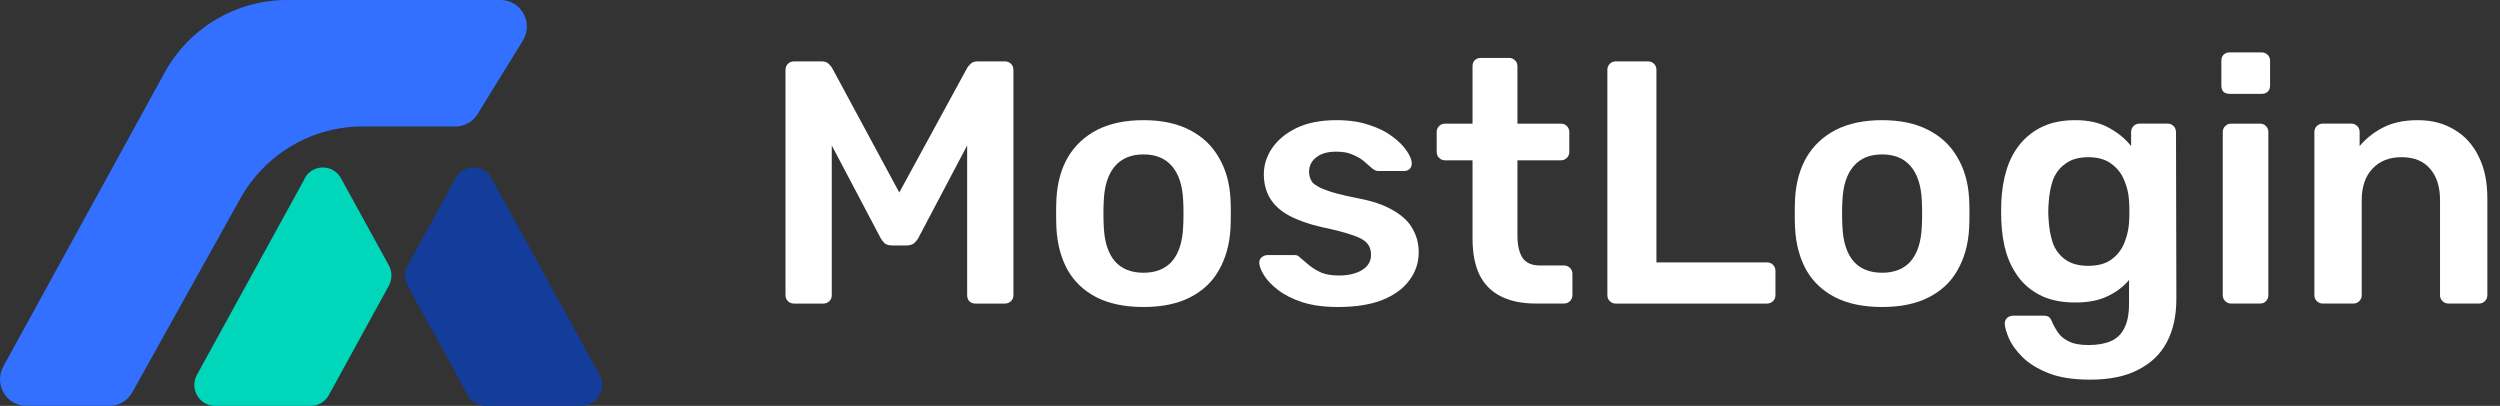 <svg width="154" height="25" viewBox="0 0 154 25" fill="none" xmlns="http://www.w3.org/2000/svg">
<rect x="0" y="0" width="154" height="25" fill="#333333" stroke="none"/>
<path d="M143.081 18.698C142.938 18.698 142.817 18.648 142.716 18.548C142.616 18.449 142.566 18.328 142.566 18.186V8.127C142.566 7.985 142.616 7.864 142.716 7.765C142.817 7.665 142.938 7.615 143.081 7.615H144.839C144.982 7.615 145.103 7.665 145.203 7.765C145.303 7.864 145.353 7.985 145.353 8.127V9.001C145.725 8.546 146.197 8.17 146.768 7.871C147.354 7.559 148.076 7.402 148.934 7.402C149.805 7.402 150.563 7.601 151.206 7.999C151.849 8.383 152.342 8.93 152.685 9.64C153.043 10.351 153.221 11.203 153.221 12.197V18.186C153.221 18.328 153.171 18.449 153.071 18.548C152.971 18.648 152.85 18.698 152.707 18.698H150.82C150.677 18.698 150.556 18.648 150.456 18.548C150.356 18.449 150.306 18.328 150.306 18.186V12.325C150.306 11.501 150.098 10.855 149.684 10.386C149.284 9.917 148.698 9.683 147.926 9.683C147.183 9.683 146.59 9.917 146.147 10.386C145.704 10.855 145.482 11.501 145.482 12.325V18.186C145.482 18.328 145.432 18.449 145.332 18.548C145.232 18.648 145.11 18.698 144.967 18.698H143.081Z" fill="white"/>
<path d="M137.436 18.699C137.293 18.699 137.172 18.649 137.072 18.55C136.972 18.45 136.922 18.329 136.922 18.187V8.128C136.922 7.986 136.972 7.865 137.072 7.766C137.172 7.667 137.293 7.617 137.436 7.617H139.216C139.373 7.617 139.494 7.667 139.58 7.766C139.68 7.865 139.73 7.986 139.73 8.128V18.187C139.73 18.329 139.68 18.45 139.58 18.55C139.494 18.649 139.373 18.699 139.216 18.699H137.436ZM137.35 5.784C137.193 5.784 137.065 5.741 136.965 5.656C136.879 5.557 136.836 5.429 136.836 5.272V3.738C136.836 3.596 136.879 3.475 136.965 3.376C137.065 3.276 137.193 3.227 137.35 3.227H139.301C139.459 3.227 139.587 3.276 139.687 3.376C139.787 3.475 139.837 3.596 139.837 3.738V5.272C139.837 5.429 139.787 5.557 139.687 5.656C139.587 5.741 139.459 5.784 139.301 5.784H137.35Z" fill="white"/>
<path d="M128.747 23.386C127.704 23.386 126.846 23.251 126.174 22.981C125.503 22.711 124.974 22.384 124.588 22.001C124.202 21.617 123.923 21.234 123.752 20.85C123.595 20.481 123.509 20.189 123.495 19.976C123.48 19.834 123.523 19.706 123.623 19.593C123.738 19.493 123.866 19.444 124.009 19.444H125.874C126.017 19.444 126.132 19.472 126.217 19.529C126.303 19.6 126.375 19.721 126.432 19.891C126.517 20.076 126.632 20.275 126.775 20.488C126.918 20.701 127.132 20.878 127.418 21.02C127.718 21.177 128.125 21.255 128.64 21.255C129.183 21.255 129.64 21.177 130.012 21.02C130.383 20.864 130.662 20.601 130.848 20.232C131.048 19.863 131.148 19.351 131.148 18.698V17.248C130.805 17.66 130.362 17.994 129.819 18.25C129.29 18.506 128.633 18.634 127.847 18.634C127.075 18.634 126.41 18.513 125.853 18.271C125.295 18.016 124.831 17.668 124.459 17.227C124.088 16.772 123.802 16.24 123.602 15.629C123.416 15.018 123.309 14.343 123.28 13.604C123.266 13.22 123.266 12.837 123.28 12.453C123.309 11.743 123.416 11.082 123.602 10.471C123.788 9.86 124.066 9.328 124.438 8.873C124.824 8.404 125.295 8.042 125.853 7.786C126.41 7.53 127.075 7.402 127.847 7.402C128.661 7.402 129.347 7.559 129.905 7.871C130.462 8.17 130.919 8.546 131.277 9.001V8.148C131.277 7.992 131.327 7.864 131.427 7.765C131.527 7.665 131.648 7.615 131.791 7.615H133.528C133.671 7.615 133.792 7.665 133.892 7.765C133.992 7.864 134.042 7.992 134.042 8.148L134.064 18.421C134.064 19.444 133.871 20.324 133.485 21.063C133.099 21.802 132.513 22.37 131.727 22.768C130.955 23.18 129.962 23.386 128.747 23.386ZM128.64 16.375C129.226 16.375 129.697 16.247 130.055 15.991C130.412 15.735 130.676 15.401 130.848 14.989C131.019 14.577 131.119 14.158 131.148 13.732C131.162 13.547 131.17 13.313 131.17 13.029C131.17 12.745 131.162 12.517 131.148 12.347C131.119 11.906 131.019 11.487 130.848 11.089C130.676 10.677 130.412 10.343 130.055 10.088C129.697 9.818 129.226 9.683 128.64 9.683C128.054 9.683 127.582 9.818 127.225 10.088C126.868 10.343 126.61 10.684 126.453 11.111C126.31 11.537 126.224 12.006 126.196 12.517C126.167 12.858 126.167 13.206 126.196 13.561C126.224 14.059 126.31 14.528 126.453 14.968C126.61 15.394 126.868 15.735 127.225 15.991C127.582 16.247 128.054 16.375 128.64 16.375Z" fill="white"/>
<path d="M115.938 18.911C114.794 18.911 113.83 18.712 113.043 18.314C112.272 17.916 111.679 17.355 111.264 16.63C110.864 15.906 110.635 15.06 110.578 14.094C110.564 13.838 110.557 13.526 110.557 13.156C110.557 12.787 110.564 12.475 110.578 12.219C110.635 11.239 110.871 10.393 111.286 9.683C111.714 8.958 112.315 8.397 113.086 7.999C113.872 7.601 114.823 7.402 115.938 7.402C117.052 7.402 117.996 7.601 118.767 7.999C119.554 8.397 120.154 8.958 120.568 9.683C120.997 10.393 121.24 11.239 121.297 12.219C121.311 12.475 121.319 12.787 121.319 13.156C121.319 13.526 121.311 13.838 121.297 14.094C121.24 15.06 121.004 15.906 120.59 16.63C120.19 17.355 119.596 17.916 118.81 18.314C118.039 18.712 117.081 18.911 115.938 18.911ZM115.938 16.801C116.695 16.801 117.281 16.566 117.696 16.098C118.11 15.614 118.339 14.911 118.382 13.988C118.396 13.774 118.403 13.498 118.403 13.156C118.403 12.816 118.396 12.539 118.382 12.325C118.339 11.416 118.11 10.72 117.696 10.237C117.281 9.754 116.695 9.512 115.938 9.512C115.18 9.512 114.594 9.754 114.18 10.237C113.765 10.72 113.537 11.416 113.494 12.325C113.479 12.539 113.472 12.816 113.472 13.156C113.472 13.498 113.479 13.774 113.494 13.988C113.537 14.911 113.765 15.614 114.18 16.098C114.594 16.566 115.18 16.801 115.938 16.801Z" fill="white"/>
<path d="M99.528 18.7C99.385 18.7 99.264 18.65 99.164 18.55C99.064 18.451 99.014 18.33 99.014 18.188V4.293C99.014 4.151 99.064 4.03 99.164 3.93C99.264 3.831 99.385 3.781 99.528 3.781H101.522C101.665 3.781 101.786 3.831 101.886 3.93C101.986 4.03 102.036 4.151 102.036 4.293V16.163H108.832C108.99 16.163 109.118 16.213 109.218 16.313C109.318 16.412 109.368 16.54 109.368 16.696V18.188C109.368 18.33 109.318 18.451 109.218 18.55C109.118 18.65 108.99 18.7 108.832 18.7H99.528Z" fill="white"/>
<path d="M94.61 18.698C93.752 18.698 93.031 18.549 92.445 18.25C91.859 17.952 91.423 17.512 91.137 16.929C90.851 16.332 90.708 15.593 90.708 14.713V9.875H89.014C88.872 9.875 88.75 9.825 88.65 9.726C88.55 9.626 88.5 9.505 88.5 9.363V8.127C88.5 7.985 88.55 7.864 88.65 7.765C88.75 7.665 88.872 7.616 89.014 7.616H90.708V4.078C90.708 3.936 90.751 3.815 90.837 3.716C90.937 3.616 91.065 3.567 91.223 3.567H92.959C93.102 3.567 93.224 3.616 93.324 3.716C93.424 3.815 93.474 3.936 93.474 4.078V7.616H96.153C96.296 7.616 96.418 7.665 96.518 7.765C96.618 7.864 96.668 7.985 96.668 8.127V9.363C96.668 9.505 96.618 9.626 96.518 9.726C96.418 9.825 96.296 9.875 96.153 9.875H93.474V14.499C93.474 15.082 93.574 15.537 93.774 15.863C93.988 16.19 94.353 16.354 94.867 16.354H96.346C96.489 16.354 96.611 16.403 96.711 16.503C96.811 16.602 96.861 16.723 96.861 16.865V18.186C96.861 18.328 96.811 18.449 96.711 18.549C96.611 18.648 96.489 18.698 96.346 18.698H94.61Z" fill="white"/>
<path d="M82.418 18.911C81.561 18.911 80.825 18.811 80.21 18.612C79.61 18.413 79.117 18.165 78.731 17.866C78.345 17.568 78.059 17.27 77.873 16.971C77.687 16.673 77.587 16.424 77.573 16.225C77.559 16.069 77.602 15.948 77.702 15.863C77.816 15.764 77.937 15.714 78.066 15.714H79.76C79.817 15.714 79.867 15.721 79.91 15.735C79.953 15.749 80.01 15.792 80.081 15.863C80.267 16.019 80.46 16.183 80.66 16.353C80.874 16.524 81.125 16.673 81.41 16.801C81.696 16.915 82.054 16.971 82.482 16.971C83.04 16.971 83.504 16.865 83.876 16.652C84.262 16.424 84.455 16.105 84.455 15.693C84.455 15.394 84.369 15.153 84.197 14.968C84.04 14.783 83.74 14.62 83.297 14.478C82.854 14.322 82.225 14.158 81.41 13.988C80.61 13.803 79.945 13.569 79.417 13.284C78.888 13 78.495 12.645 78.238 12.219C77.98 11.793 77.852 11.295 77.852 10.727C77.852 10.173 78.016 9.647 78.345 9.15C78.688 8.638 79.188 8.219 79.845 7.893C80.517 7.566 81.346 7.402 82.332 7.402C83.104 7.402 83.776 7.502 84.347 7.701C84.919 7.885 85.391 8.12 85.762 8.404C86.148 8.688 86.441 8.979 86.641 9.278C86.841 9.562 86.949 9.811 86.963 10.024C86.977 10.18 86.934 10.308 86.834 10.407C86.734 10.492 86.62 10.535 86.491 10.535H84.905C84.833 10.535 84.769 10.521 84.712 10.492C84.655 10.464 84.598 10.429 84.54 10.386C84.383 10.244 84.212 10.095 84.026 9.938C83.84 9.782 83.611 9.647 83.34 9.534C83.083 9.406 82.74 9.342 82.311 9.342C81.768 9.342 81.353 9.462 81.067 9.704C80.782 9.931 80.639 10.223 80.639 10.578C80.639 10.819 80.703 11.032 80.832 11.217C80.975 11.388 81.253 11.551 81.668 11.707C82.082 11.864 82.711 12.027 83.554 12.197C84.512 12.368 85.269 12.624 85.827 12.965C86.398 13.291 86.799 13.675 87.027 14.116C87.27 14.542 87.392 15.018 87.392 15.543C87.392 16.183 87.199 16.758 86.813 17.27C86.441 17.781 85.884 18.186 85.141 18.484C84.412 18.769 83.504 18.911 82.418 18.911Z" fill="white"/>
<path d="M70.438 18.911C69.294 18.911 68.329 18.712 67.543 18.314C66.772 17.916 66.179 17.355 65.764 16.63C65.364 15.906 65.135 15.06 65.078 14.094C65.064 13.838 65.057 13.526 65.057 13.156C65.057 12.787 65.064 12.475 65.078 12.219C65.135 11.239 65.371 10.393 65.785 9.683C66.214 8.958 66.815 8.397 67.586 7.999C68.372 7.601 69.323 7.402 70.438 7.402C71.552 7.402 72.496 7.601 73.267 7.999C74.053 8.397 74.654 8.958 75.068 9.683C75.497 10.393 75.74 11.239 75.797 12.219C75.811 12.475 75.819 12.787 75.819 13.156C75.819 13.526 75.811 13.838 75.797 14.094C75.74 15.06 75.504 15.906 75.09 16.63C74.689 17.355 74.096 17.916 73.31 18.314C72.539 18.712 71.581 18.911 70.438 18.911ZM70.438 16.801C71.195 16.801 71.781 16.566 72.196 16.098C72.61 15.614 72.839 14.911 72.882 13.988C72.896 13.774 72.903 13.498 72.903 13.156C72.903 12.816 72.896 12.539 72.882 12.325C72.839 11.416 72.61 10.72 72.196 10.237C71.781 9.754 71.195 9.512 70.438 9.512C69.68 9.512 69.094 9.754 68.68 10.237C68.265 10.72 68.037 11.416 67.994 12.325C67.979 12.539 67.972 12.816 67.972 13.156C67.972 13.498 67.979 13.774 67.994 13.988C68.037 14.911 68.265 15.614 68.68 16.098C69.094 16.566 69.68 16.801 70.438 16.801Z" fill="white"/>
<path d="M48.922 18.7C48.764 18.7 48.636 18.65 48.536 18.55C48.436 18.451 48.386 18.33 48.386 18.188V4.314C48.386 4.158 48.436 4.03 48.536 3.93C48.636 3.831 48.764 3.781 48.922 3.781H50.615C50.815 3.781 50.965 3.838 51.066 3.952C51.166 4.051 51.23 4.129 51.258 4.186L55.396 11.858L59.577 4.186C59.605 4.129 59.669 4.051 59.769 3.952C59.87 3.838 60.02 3.781 60.22 3.781H61.892C62.049 3.781 62.178 3.831 62.278 3.93C62.378 4.03 62.428 4.158 62.428 4.314V18.188C62.428 18.33 62.378 18.451 62.278 18.55C62.178 18.65 62.049 18.7 61.892 18.7H60.091C59.934 18.7 59.805 18.65 59.705 18.55C59.619 18.451 59.577 18.33 59.577 18.188V8.96L56.575 14.65C56.504 14.778 56.411 14.892 56.296 14.991C56.182 15.076 56.032 15.119 55.846 15.119H54.967C54.767 15.119 54.61 15.076 54.496 14.991C54.396 14.892 54.31 14.778 54.238 14.65L51.237 8.96V18.188C51.237 18.33 51.187 18.451 51.087 18.55C50.987 18.65 50.865 18.7 50.722 18.7H48.922Z" fill="white"/>
<path d="M18.785 10.978L12.132 23.086C11.663 23.948 12.275 25.001 13.245 25.001H19.143C19.605 25.001 20.034 24.744 20.256 24.336L23.953 17.598C24.168 17.209 24.168 16.736 23.953 16.347L21.004 10.978C20.516 10.096 19.26 10.096 18.771 10.978H18.785Z" fill="#00D6B9"/>
<path d="M10.133 4.488L0.206 22.571C-0.393 23.663 0.388 24.999 1.618 24.999H6.742C7.327 24.999 7.861 24.683 8.148 24.17L14.801 12.233C16.331 9.489 19.208 7.791 22.326 7.791H28.048C28.608 7.791 29.129 7.502 29.422 7.021L32.208 2.501C32.879 1.408 32.104 0 30.834 0H17.678C14.54 0 11.65 1.717 10.127 4.494L10.133 4.488Z" fill="#3370FF"/>
<path d="M30.28 10.978L36.933 23.086C37.402 23.948 36.79 25.001 35.82 25.001H29.922C29.46 25.001 29.03 24.744 28.809 24.336L25.111 17.598C24.896 17.209 24.896 16.736 25.111 16.347L28.06 10.978C28.549 10.096 29.805 10.096 30.293 10.978H30.28Z" fill="#143C9A"/>
</svg>
